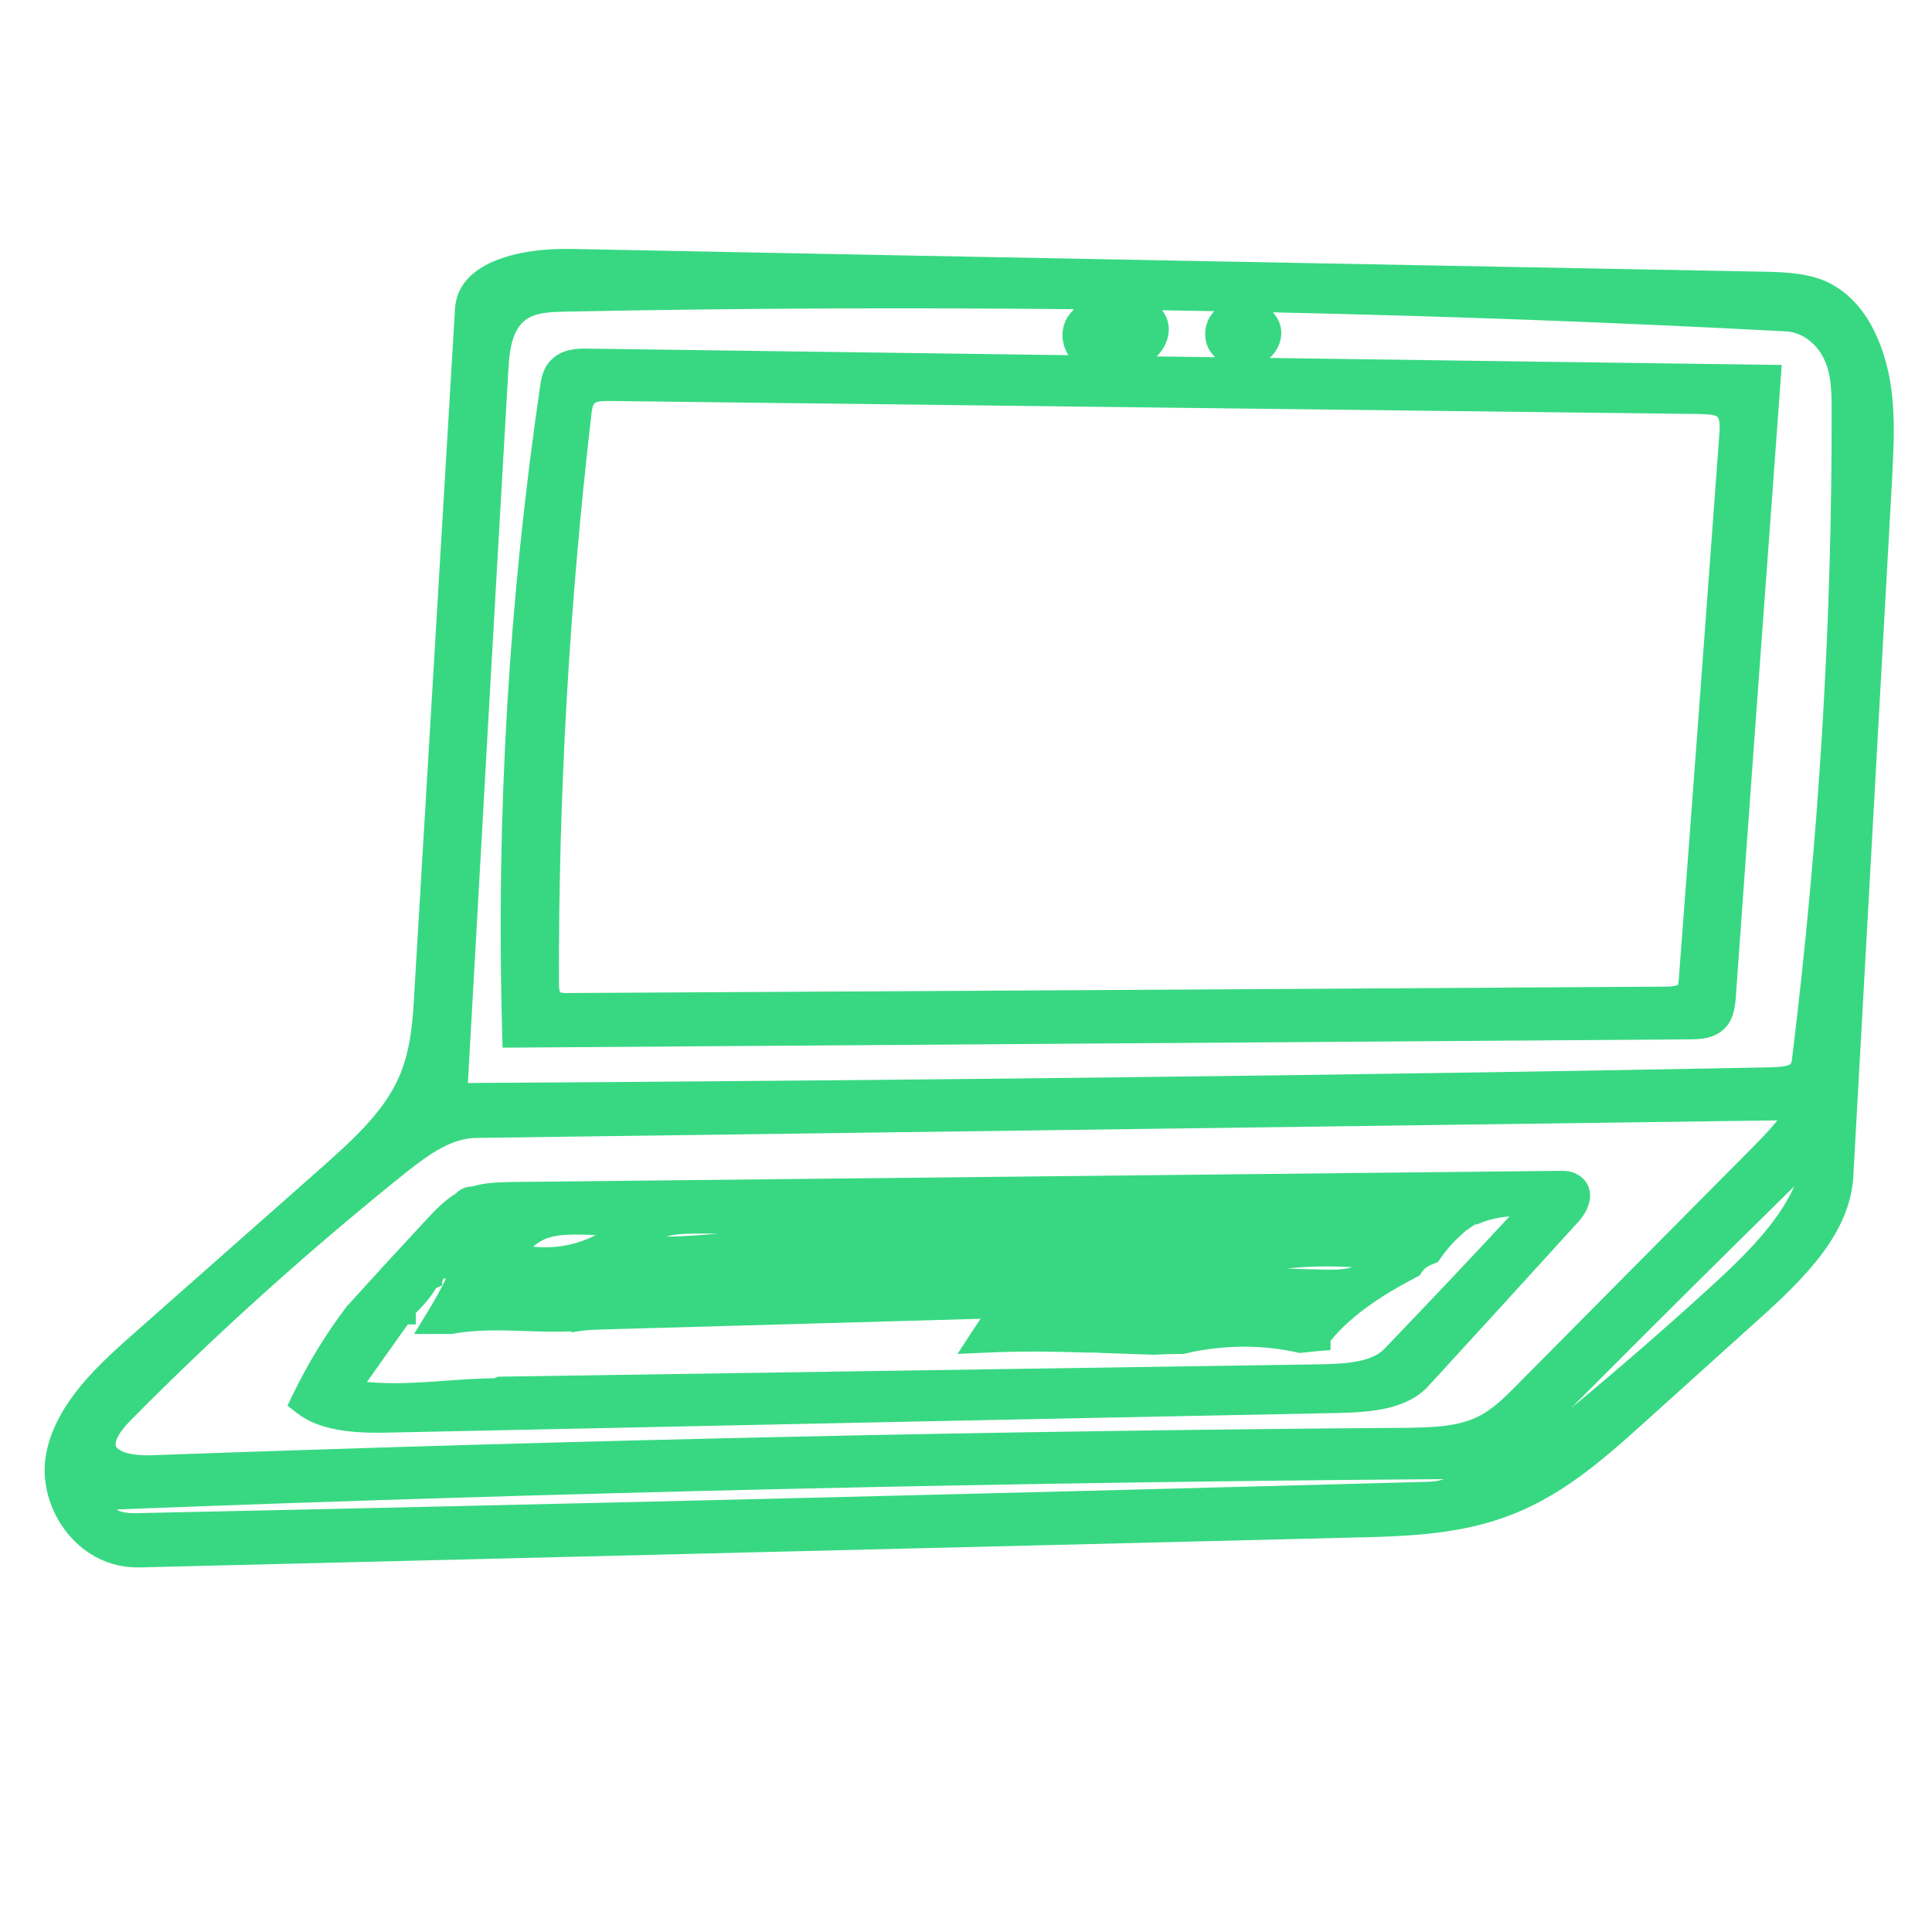 <?xml version="1.0" encoding="utf-8"?>
<!-- Generator: Adobe Illustrator 27.1.1, SVG Export Plug-In . SVG Version: 6.00 Build 0)  -->
<svg version="1.1" id="Computer_00000037658753579085736240000011595615260933664697_"
	 xmlns="http://www.w3.org/2000/svg" xmlns:xlink="http://www.w3.org/1999/xlink" x="0px" y="0px" viewBox="0 0 216 216"
	 style="enable-background:new 0 0 216 216;" xml:space="preserve">
<style type="text/css">
	.st0{fill:#38D882;}
</style>
<g id="Computer">
	<g>
		<path class="st0" d="M209.88,37.74c-1.33-3.1-3.4-5.31-5.99-6.39l-0.03-0.01c-2.02-0.8-4.2-0.91-6.45-0.96l-0.54-0.01
			c-43.62-0.82-88.72-1.66-133.04-2.54c-6.07-0.11-12.65,1.59-12.96,6.68c-0.77,13.01-1.56,26.23-2.32,39.02
			c-0.73,12.17-1.48,24.75-2.21,37.12c-0.17,3.2-0.37,6.83-1.83,9.98c-1.76,3.87-5.31,7.02-8.74,10.07l-20.66,18.25
			c-3.9,3.45-8.75,7.75-9.91,13.38c-0.66,3.06,0.26,6.57,2.39,9.15c2.01,2.43,4.75,3.76,7.77,3.76c0.07,0,0.15,0,0.22,0
			c22.88-0.57,46.15-1.14,68.66-1.69c21.99-0.54,44.73-1.09,67.09-1.65c5.16-0.12,11-0.26,16.38-2.09
			c6.63-2.21,11.59-6.68,16.39-11.01l0,0c2.13-1.92,4.3-3.88,6.4-5.77c2.13-1.92,4.27-3.84,6.38-5.75
			c5.02-4.53,9.95-9.47,10.32-15.72l4.34-78.07l0.01-0.26C211.82,48.07,212.08,42.73,209.88,37.74z M130.5,35.75
			c-0.13-0.4-0.34-0.74-0.57-1.06c1.94,0.03,3.88,0.07,5.82,0.1c-0.29,0.33-0.54,0.68-0.71,1.09c-0.46,1.09-0.39,2.29,0.18,3.28
			l0.08,0.12c0.13,0.19,0.33,0.42,0.56,0.66c-1.41-0.02-2.83-0.04-4.23-0.06c-0.77-0.01-1.54-0.02-2.31-0.03
			C130.46,38.71,130.96,37.16,130.5,35.75z M190.1,46.29l0.2,0.01c0.63,0.03,1.35,0.05,1.65,0.26l0.02,0.02
			c0.38,0.26,0.29,1.49,0.26,1.9c-1.47,19.99-2.99,40.67-4.54,61l0,0.02c-0.02,0.18-0.04,0.47-0.08,0.59
			c-0.06,0.05-0.34,0.22-1.58,0.22l-0.51,0c-39.88,0.25-81.12,0.5-121.73,0.71l-0.09,0c-0.67,0.04-0.96-0.04-1.07-0.08
			c-0.04-0.05-0.14-0.28-0.14-1.07c-0.05-21.08,1.17-42.39,3.61-63.36l0-0.03c0.08-0.88,0.22-1.31,0.46-1.46
			c0.3-0.19,1.12-0.19,1.67-0.19c20.31,0.25,40.97,0.49,60.94,0.73C149.14,45.8,169.79,46.04,190.1,46.29z M158.77,165.69l-0.05,0
			c-49.48,1.35-97.52,2.51-142.79,3.47l-0.02,0c-0.8,0.03-2.15,0.07-2.84-0.36c-0.01,0-0.01-0.01-0.02-0.02
			c0.17-0.02,0.36-0.03,0.5-0.04c49.02-1.89,98.75-3.02,147.85-3.37C160.69,165.65,159.73,165.69,158.77,165.69z M164.92,158.53
			c-2.28,1.02-5.08,1.06-7.8,1.1c-45.39,0.33-92.38,1.35-139.66,3.05l-0.03,0c-2.79,0.15-4.12-0.39-4.45-0.95
			c-0.13-0.28-0.18-1.1,1.72-3.03c9.55-9.66,19.94-19,30.87-27.76c2.48-1.94,4.94-3.69,7.68-3.72c48.47-0.65,96.95-1.31,145.46-1.96
			c-0.99,1.23-2.16,2.41-3.3,3.56l-0.03,0.03c-4.3,4.32-8.59,8.66-12.89,12.99c-4.29,4.33-8.59,8.66-12.88,12.99
			C168.19,156.27,166.72,157.74,164.92,158.53z M191.24,143.88c-5.04,4.6-10.25,9.13-15.58,13.54c9.37-9.41,17.44-17.43,24.94-24.78
			C198.74,136.79,194.9,140.55,191.24,143.88z M200.39,118.06l-0.01,0.07c-0.04,0.52-0.11,0.7-0.16,0.76l-0.05,0.06
			c-0.17,0.21-0.91,0.34-2.21,0.38c-45.66,0.87-93.26,1.44-145.51,1.75c-0.05,0-0.1,0-0.14,0c1.47-26.15,2.99-53.18,4.53-79.78
			c0.13-2.43,0.5-4.82,2.34-5.8c1.08-0.59,2.58-0.63,4.17-0.66c18.9-0.38,37.84-0.46,56.72-0.27c-0.37,0.37-0.7,0.8-0.94,1.3
			l-0.01,0.03c-0.54,1.18-0.41,2.63,0.33,3.81c-17.69-0.24-35.73-0.49-53.53-0.73c-1.39-0.05-2.97,0.04-4.14,1.11
			c-1.1,0.97-1.29,2.34-1.38,3.01c-3.51,23.8-4.94,48.13-4.26,72.33l0.05,1.7l1.7-0.01c21.84-0.15,44.03-0.31,65.49-0.46
			c21.46-0.15,43.65-0.31,65.47-0.46c1.2,0,2.58-0.07,3.69-0.97c1.22-0.98,1.39-2.44,1.5-3.41l0.01-0.11
			c1.61-22.6,3.29-45.57,5.02-69.07l0.13-1.84l-1.84-0.02c-18.44-0.25-37.13-0.5-55.43-0.76c0.06-0.06,0.14-0.1,0.2-0.17
			c0.82-0.84,1.22-1.94,1.1-3.01l-0.01-0.07c-0.1-0.68-0.43-1.31-0.9-1.85c19.24,0.42,38.39,1.12,57.35,2.13l0.01,0
			c2,0.1,3.58,1.62,4.25,3.09l0.01,0.03c0.84,1.73,0.84,3.77,0.84,5.93C204.82,69.8,203.34,94.01,200.39,118.06z M176.25,131.25
			c-0.66-0.35-1.34-0.35-1.79-0.35l-117.38,1.25l-0.37,0.01c-1.22,0.03-2.59,0.09-3.91,0.49c-0.74,0-1.39,0.31-1.84,0.79
			c-1.24,0.75-2.21,1.77-3.09,2.7l-0.1,0.11c-3.11,3.34-6.12,6.62-8.95,9.75l-0.1,0.12c-2.31,3.06-4.32,6.35-5.97,9.77l-0.61,1.26
			l1.1,0.86c2.4,1.88,6.09,2.17,8.9,2.17c0.22,0,0.44,0,0.65,0l0.46-0.01c34.92-0.74,71.02-1.5,106.54-2.2
			c3.56-0.09,7.55-0.41,9.92-3.02c5.58-6.08,11.21-12.26,16.65-18.24l0.04-0.04c0.81-0.85,1.58-2.22,1.32-3.55
			C177.55,132.29,177.02,131.62,176.25,131.25z M151.19,141.67c-1.09,0.33-2.34,0.3-3.66,0.26l-0.01,0c-1.19-0.03-2.4-0.06-3.6-0.09
			C146.16,141.54,148.67,141.55,151.19,141.67z M77.96,137.92c0.77-0.01,1.54-0.02,2.3-0.02c-1.92,0.21-3.86,0.33-5.79,0.36
			C75.48,137.95,76.69,137.92,77.96,137.92z M61.44,138.35L61.44,138.35c1.18-0.35,2.6-0.34,3.86-0.31
			c0.44,0.01,0.88,0.02,1.31,0.03c-2.06,1.1-4.61,1.59-6.99,1.3C60.12,138.92,60.75,138.55,61.44,138.35z M55.38,154.08
			C55.38,154.08,55.38,154.08,55.38,154.08C55.39,154.08,55.39,154.08,55.38,154.08C55.38,154.08,55.38,154.08,55.38,154.08z
			 M154.77,150.81c-1.4,1.45-4.25,1.68-7.13,1.72L56,153.91l-0.35,0.01l-0.32,0.14c-0.02,0.01-0.04,0.02-0.06,0.03
			c-1.86,0.02-3.71,0.15-5.5,0.28c-2.98,0.21-5.8,0.41-8.65,0.14l-0.09-0.01c0.49-0.69,0.97-1.37,1.46-2.06
			c1.04-1.46,2.07-2.92,3.1-4.37h0.9v-1.29c0.87-0.82,1.62-1.73,2.28-2.78l0.66-0.29v-0.47l0.03-0.02l0.11-0.29l0.28,0.05
			c-0.56,1.14-1.21,2.32-1.95,3.53l-1.6,2.63h4.26l0.16-0.03c2.52-0.48,5.33-0.39,8.05-0.3c1.64,0.06,3.34,0.11,4.99,0.04l0.23,0.1
			l0.51-0.09c0.84-0.15,1.77-0.19,2.68-0.22l0.03,0c7.68-0.21,15.48-0.43,23.03-0.65c6.36-0.18,12.9-0.37,19.39-0.55
			c-0.24,0.35-0.49,0.72-0.74,1.1l-1.84,2.83l3.37-0.15c3.29-0.15,6.71-0.15,11.11,0l1.18,0c0.02,0,0.04,0.01,0.06,0.01
			c0.11,0.01,0.25,0.03,0.41,0.03c0.97,0.04,1.94,0.07,2.89,0.1c0.94,0.03,1.92,0.06,2.88,0.1l0.07,0l0.19-0.01
			c1.01-0.04,1.96-0.08,2.95-0.08h0.2l0.19-0.05c4.14-0.97,8.45-1.01,12.46-0.12l0.25,0.06l0.26-0.02c0.29-0.02,0.59-0.06,0.88-0.09
			c0.27-0.03,0.53-0.06,0.76-0.08l1.6-0.13v-1.04c2.62-3.21,6.46-5.46,9.55-7.09l0.39-0.2l0.24-0.36c0.2-0.29,0.43-0.51,0.7-0.66
			l0.03-0.02c0.12-0.07,0.23-0.11,0.4-0.19c0.08-0.03,0.16-0.06,0.24-0.1l0.45-0.19l0.28-0.4c0.68-0.96,1.32-1.71,2.02-2.35
			l0.86-0.78c0.04-0.02,0.07-0.04,0.11-0.06l0.1-0.06l0.09-0.07c0.23-0.17,0.48-0.33,0.74-0.49h0.2l0.31-0.13
			c1.03-0.42,2.16-0.67,3.29-0.75C164.12,141.02,159.38,145.99,154.77,150.81z"/>
	</g>
</g>
</svg>

